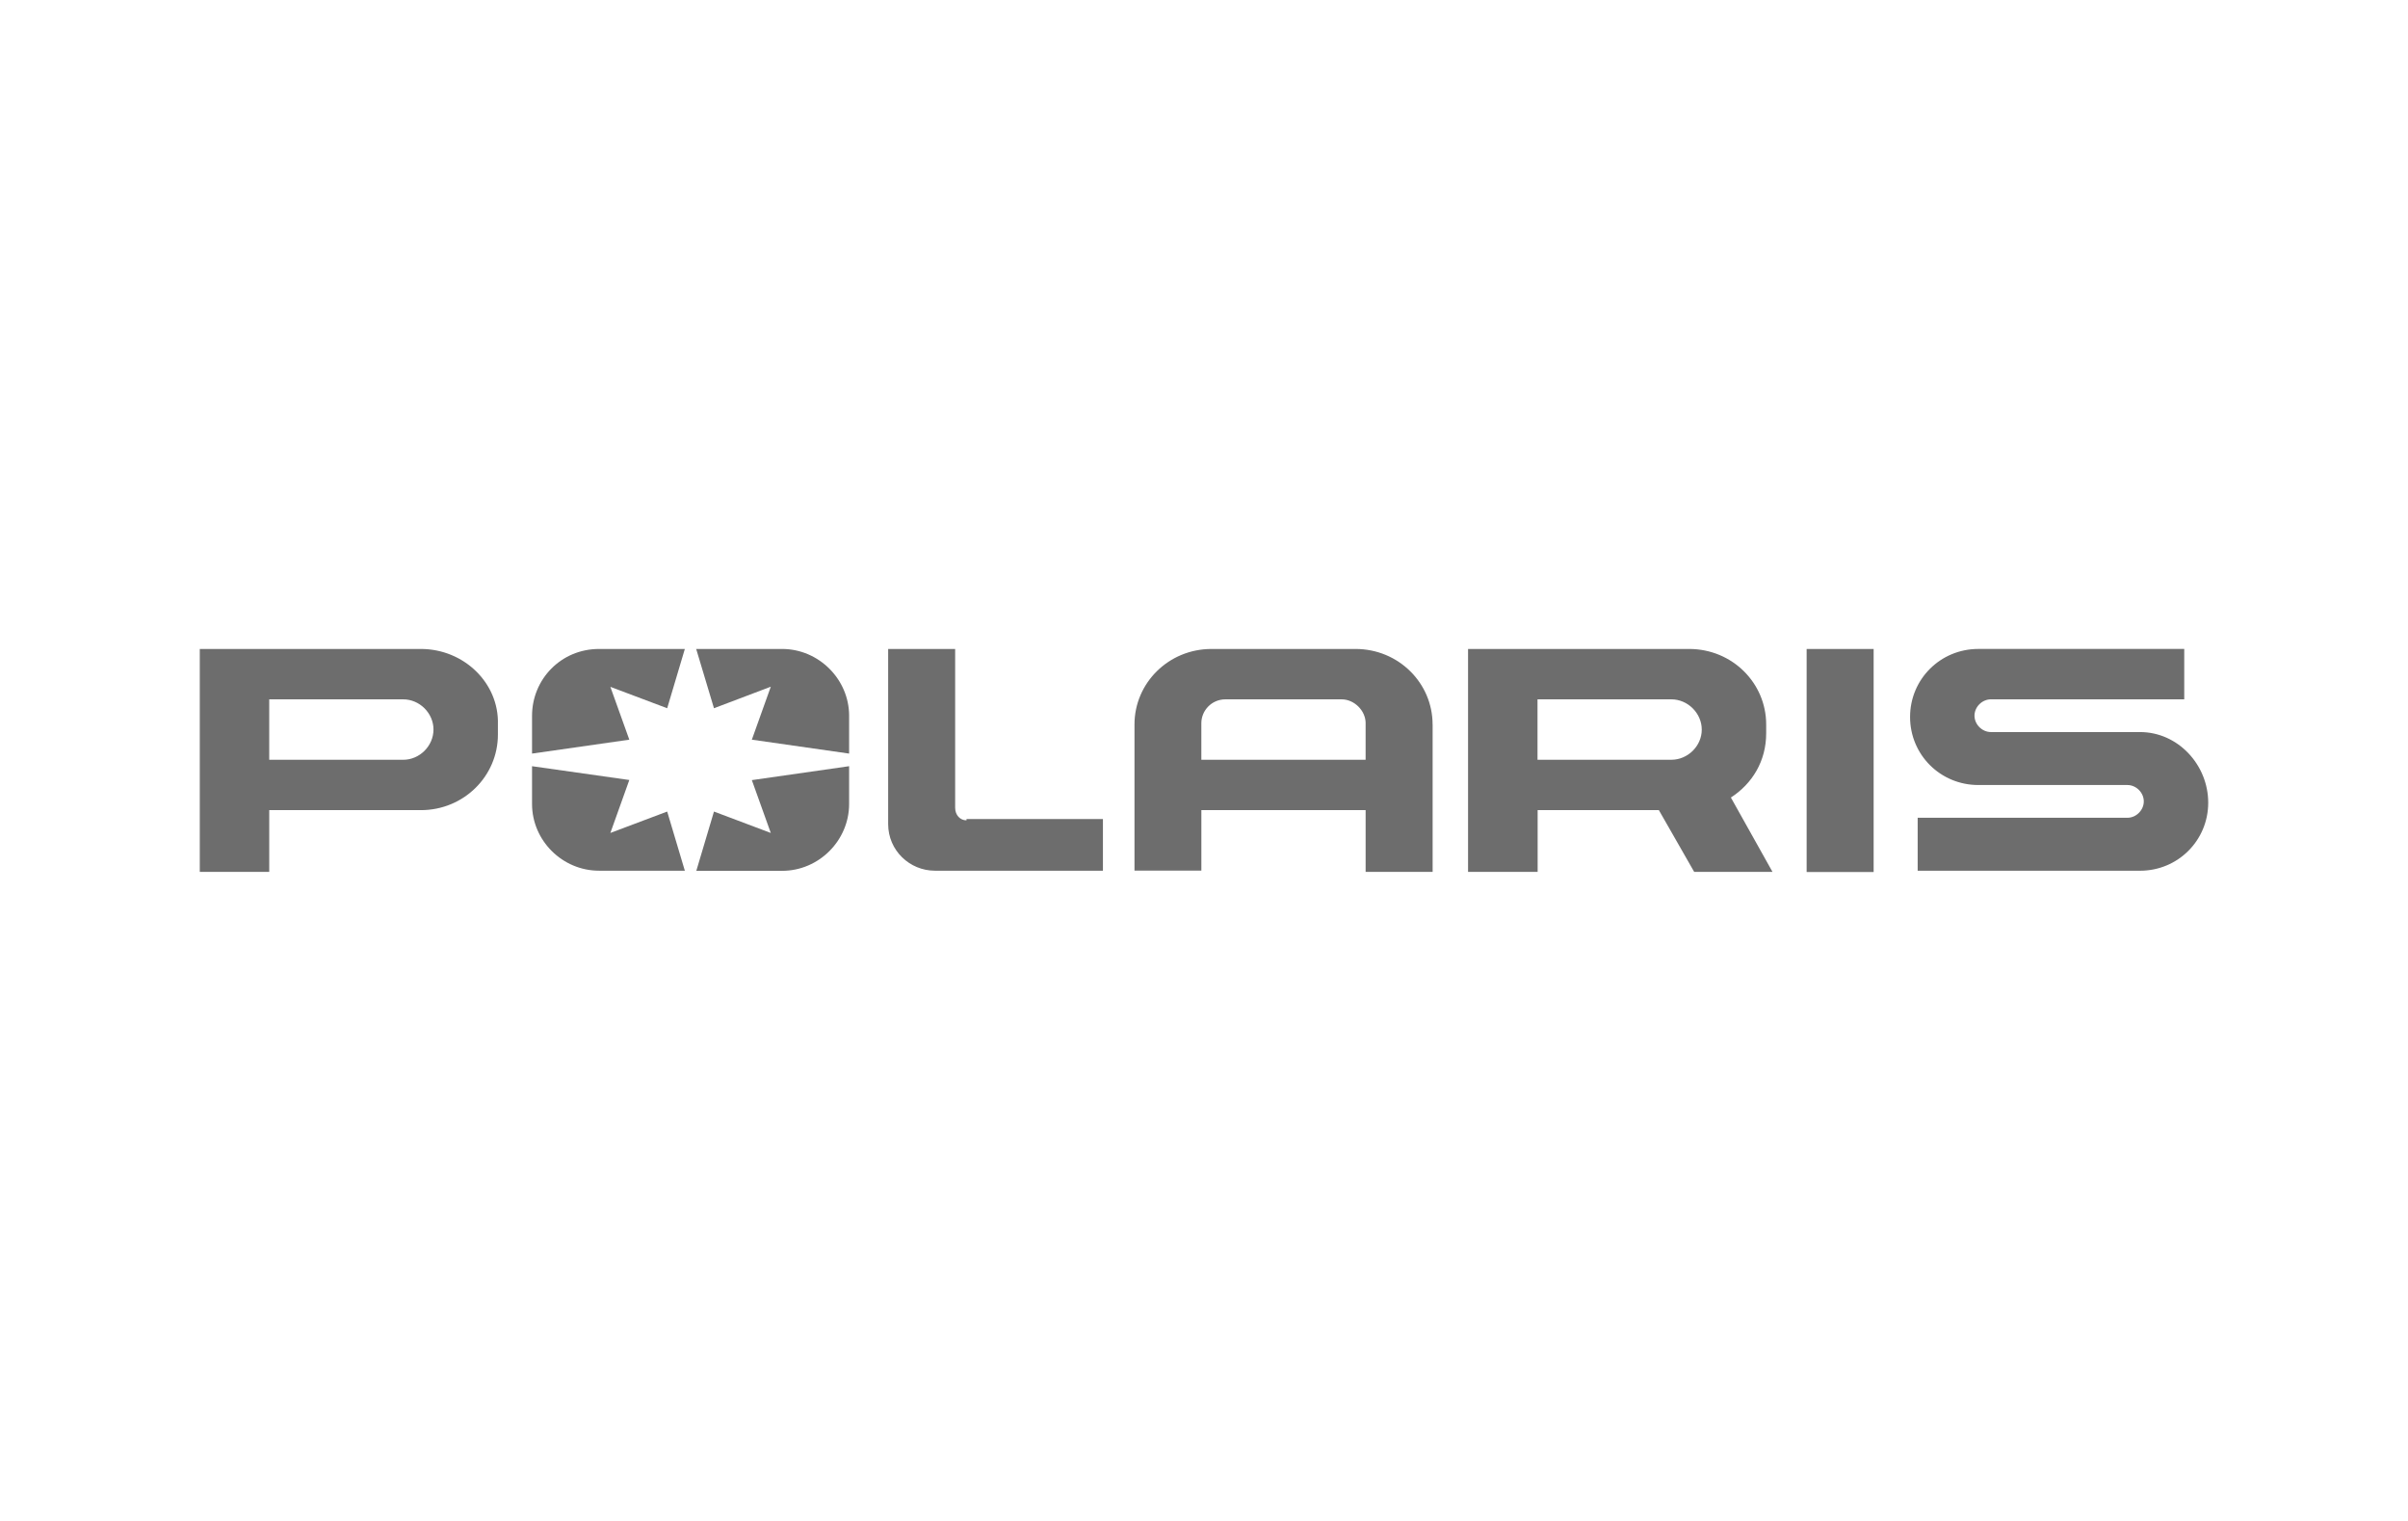 <svg xmlns="http://www.w3.org/2000/svg" id="Layer_1" data-name="Layer 1" viewBox="0 0 1140 720"><defs><style>      .cls-1, .cls-2, .cls-3 {        stroke-width: 0px;      }      .cls-1, .cls-3 {        fill: #6d6d6d;      }      .cls-2 {        fill: none;      }      .cls-3 {        fill-rule: evenodd;      }    </style></defs><g><g id="Layer"><path id="Layer-2" data-name="Layer" class="cls-1" d="M338.01,335.27l-8.42-28.06h40.68c17.32,0,31.72,14.33,31.72,31.6v17.93l-46.05-6.59,8.97-25.07-26.9,10.19ZM401.99,362.71v17.87c0,17.32-14.33,31.66-31.72,31.66h-40.62l8.36-28.06,26.9,10.13-8.97-25.01,46.05-6.59ZM283.6,307.21h40.62l-8.36,28.06-26.9-10.13,8.97,25.01-46.05,6.59v-17.87c0-17.32,13.72-31.66,31.72-31.66ZM315.86,384.18l8.36,28h-40.62c-17.38,0-31.72-14.27-31.72-31.6v-17.87l46.05,6.53-8.97,25.07,26.9-10.13Z"></path></g><path id="Layer-3" data-name="Layer" class="cls-3" d="M855.3,307.21h31.72v105.58h-31.72v-105.58ZM235.72,342.95v4.82c0,19.64-16.16,35.74-36.47,35.74h-71.79v29.22h-32.88v-105.52h104.67c20.31,0,37.08,16.1,36.47,35.74h0ZM205.22,345.33c0-7.75-6.59-14.27-14.33-14.27h-63.43v28.61h63.43c7.75,0,14.33-6.53,14.33-14.33ZM839.14,412.73h-37.08l-16.71-29.22h-57.4v29.22h-32.94v-105.52h104.67c20.37,0,36.47,16.1,36.47,35.74v4.21c0,13.11-6.59,23.85-16.71,30.38l19.7,35.19ZM791.26,359.66c7.81,0,14.39-6.53,14.39-14.27s-6.59-14.33-14.39-14.33h-63.37v28.61h63.37ZM1045.42,379.98c0,17.87-14.33,32.21-32.27,32.21h-105.28v-25.07h99.3c4.15,0,7.75-3.6,7.75-7.75s-3.6-7.75-7.75-7.75h-70.57c-17.99,0-32.33-14.33-32.33-32.21s14.33-32.21,32.33-32.21h97.47v23.85h-91.49c-4.21,0-7.81,3.6-7.81,7.75s3.6,7.75,7.81,7.75h70.57c17.93,0,32.27,15.49,32.27,33.43h0ZM457.56,387.72h64.59v24.46h-79.54c-11.95,0-22.14-9.58-22.14-22.08v-82.89h31.72v75.15c0,3.54,2.38,5.98,5.37,5.98v-.61ZM678.24,342.95v69.78h-31.72v-29.22h-77.77v28.61h-31.66v-69.17c0-19.64,16.16-35.74,36.47-35.74h68.19c20.31,0,36.47,16.1,36.47,35.74h0ZM646.52,342.34c0-5.92-5.37-11.28-11.35-11.28h-55.02c-6.59,0-11.41,5.37-11.41,11.28v17.32h77.77v-17.32Z"></path></g><path class="cls-2" d="M0,0h1140v720H0V0Z"></path></svg>